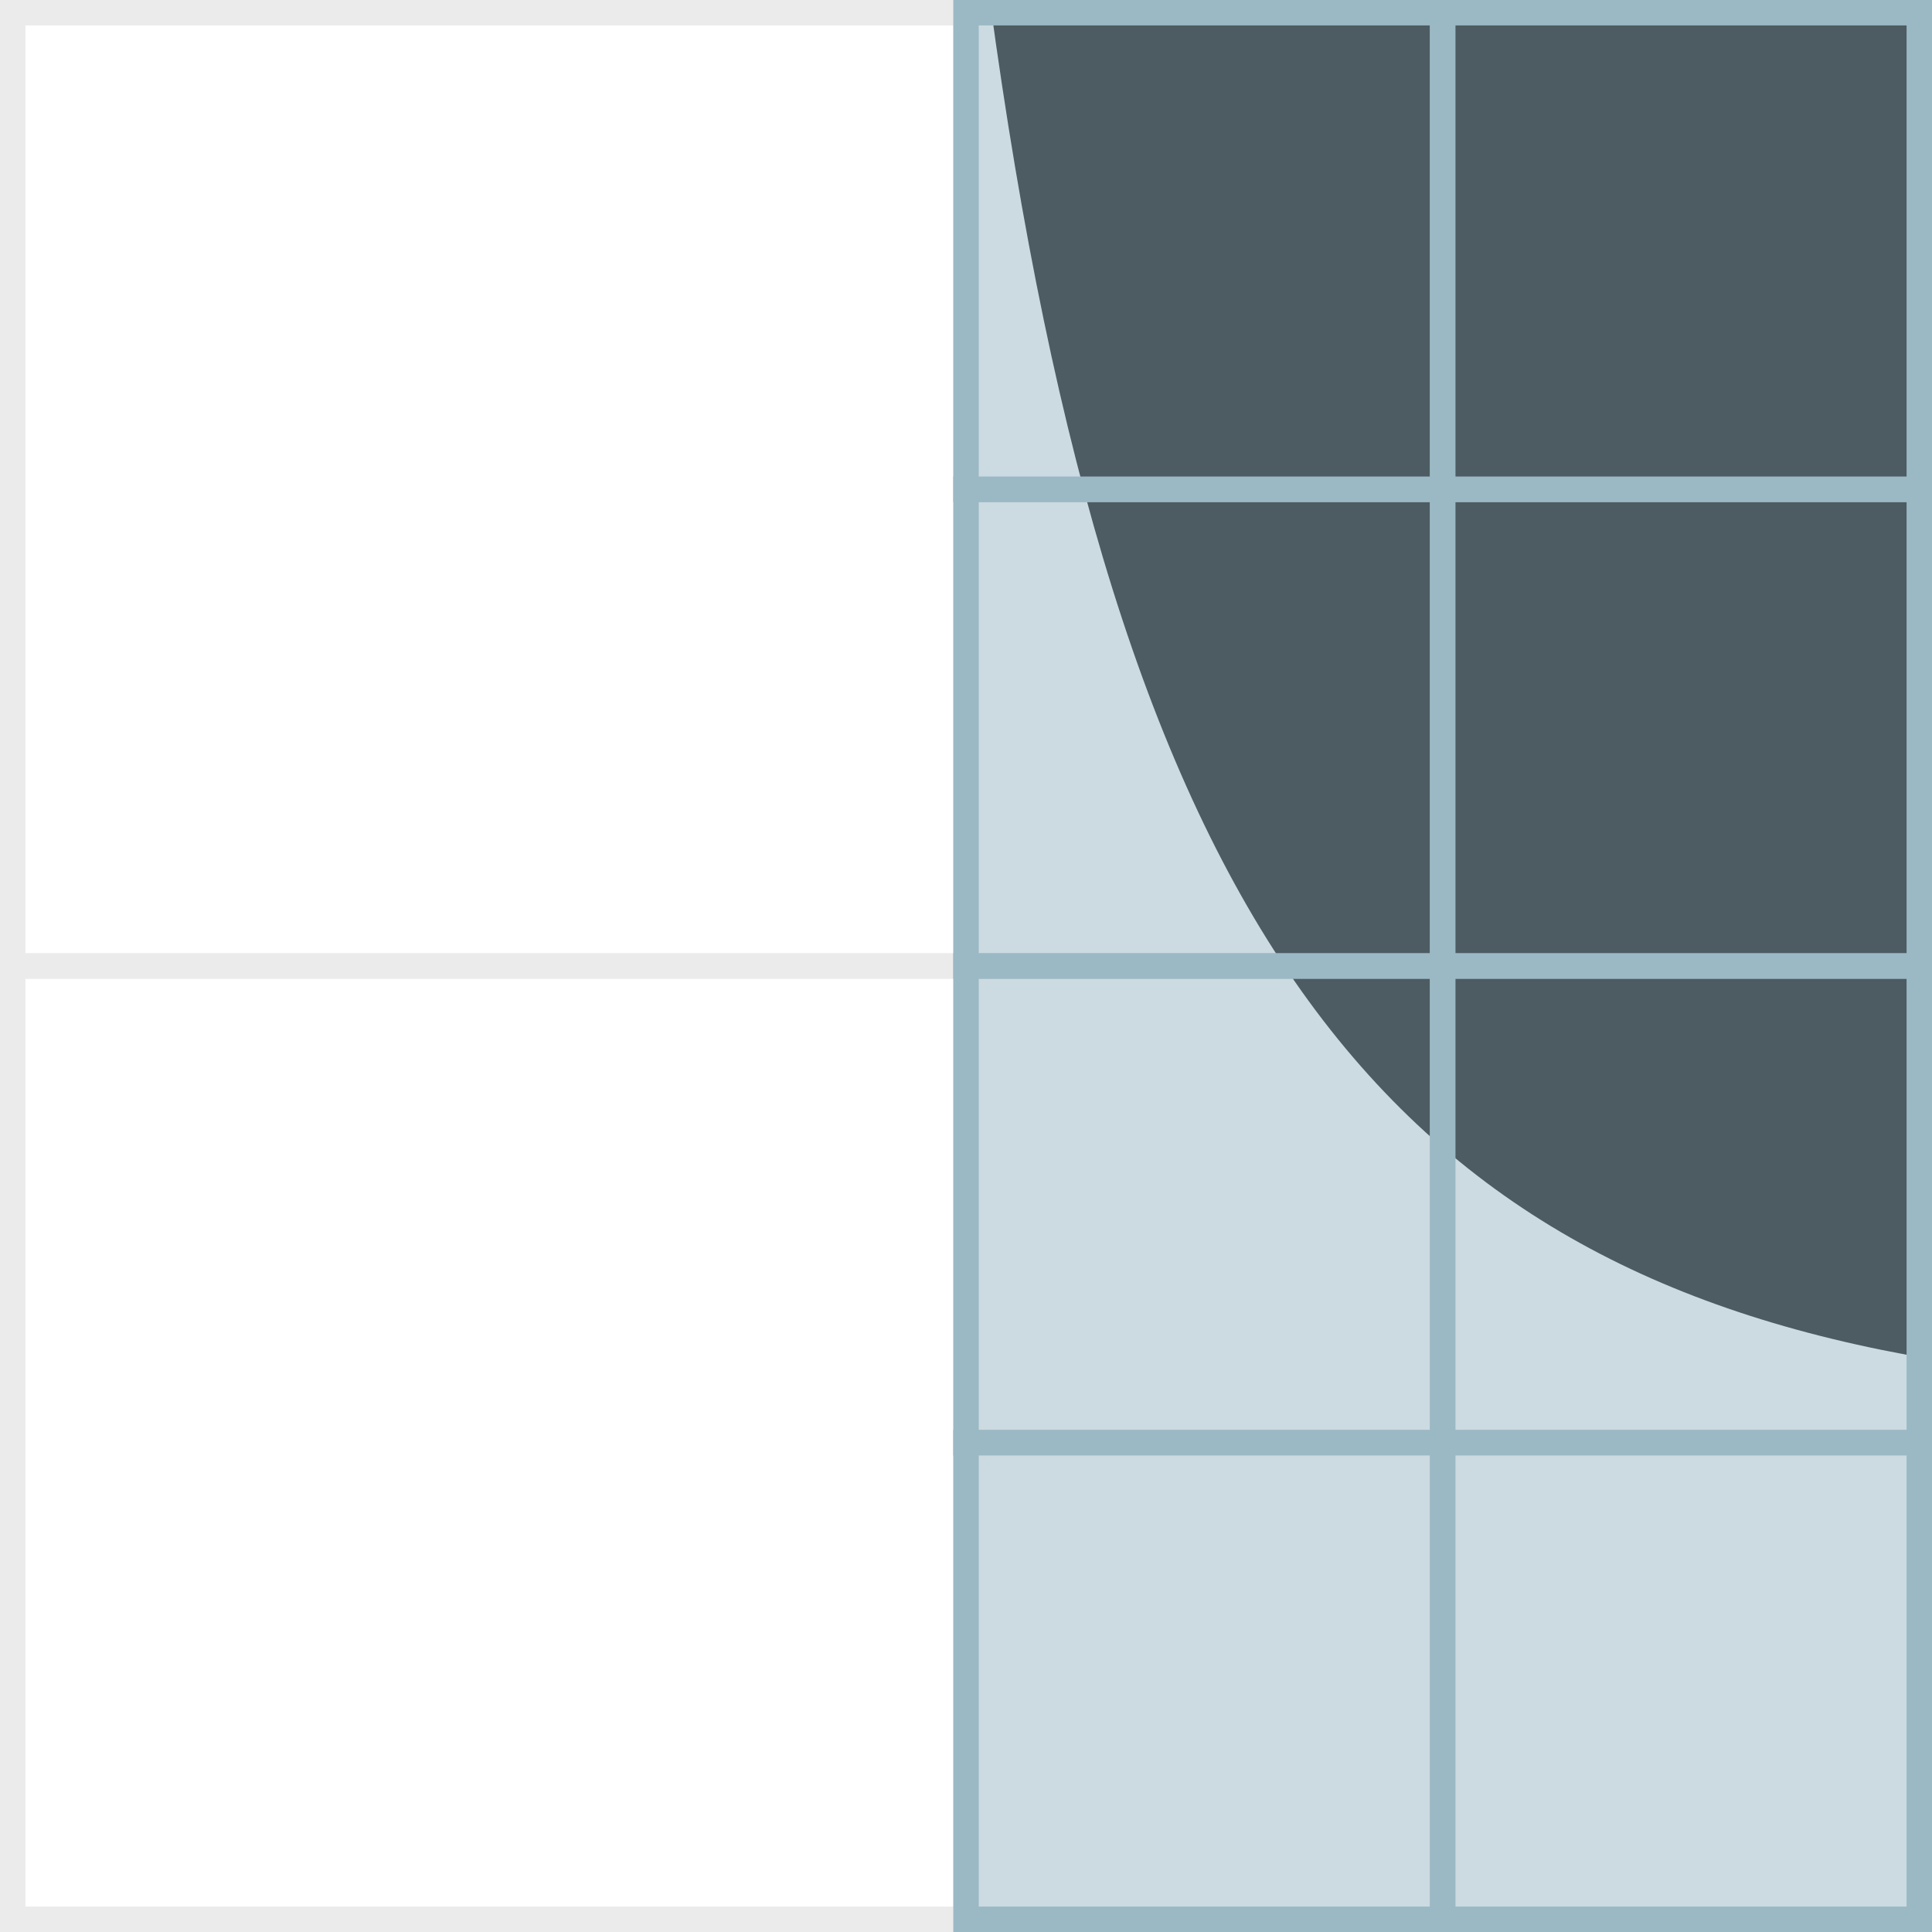 <?xml version="1.0" encoding="UTF-8"?>
<svg xmlns="http://www.w3.org/2000/svg" viewBox="0 0 304 304">
  <defs>
    <style>
      .cls-1 {
        fill: rgba(155, 185, 196, .5);
        stroke: #9bb9c4;
      }

      .cls-1, .cls-2 {
        stroke-miterlimit: 10;
        stroke-width: 4px;
      }

      .cls-2 {
        fill: none;
        stroke: #ebebeb;
      }

      .cls-3 {
        fill: #fff;
      }
    </style>
  </defs>
  <g id="Layer_3" data-name="Layer 3">
    <rect class="cls-3" x="0" width="304" height="304"/>
  </g>
  <g id="Layer_1" data-name="Layer 1">
    <path d="M155.75,0c19.7,145.31,61.68,199.28,148.25,213.88V0h-148.25Z"/>
  </g>
  <g id="pixels">
    <rect class="cls-2" x="2" y="2" width="150" height="150"/>
    <rect class="cls-2" x="2" y="152" width="150" height="150"/>
    <rect class="cls-1" x="227" y="2" width="75" height="75"/>
    <rect class="cls-1" x="152" y="2" width="75" height="75"/>
    <rect class="cls-1" x="227" y="77" width="75" height="75"/>
    <rect class="cls-1" x="152" y="77" width="75" height="75"/>
    <rect class="cls-1" x="227" y="152" width="75" height="75"/>
    <rect class="cls-1" x="152" y="152" width="75" height="75"/>
    <rect class="cls-1" x="227" y="227" width="75" height="75"/>
    <rect class="cls-1" x="152" y="227" width="75" height="75"/>
  </g>
</svg>